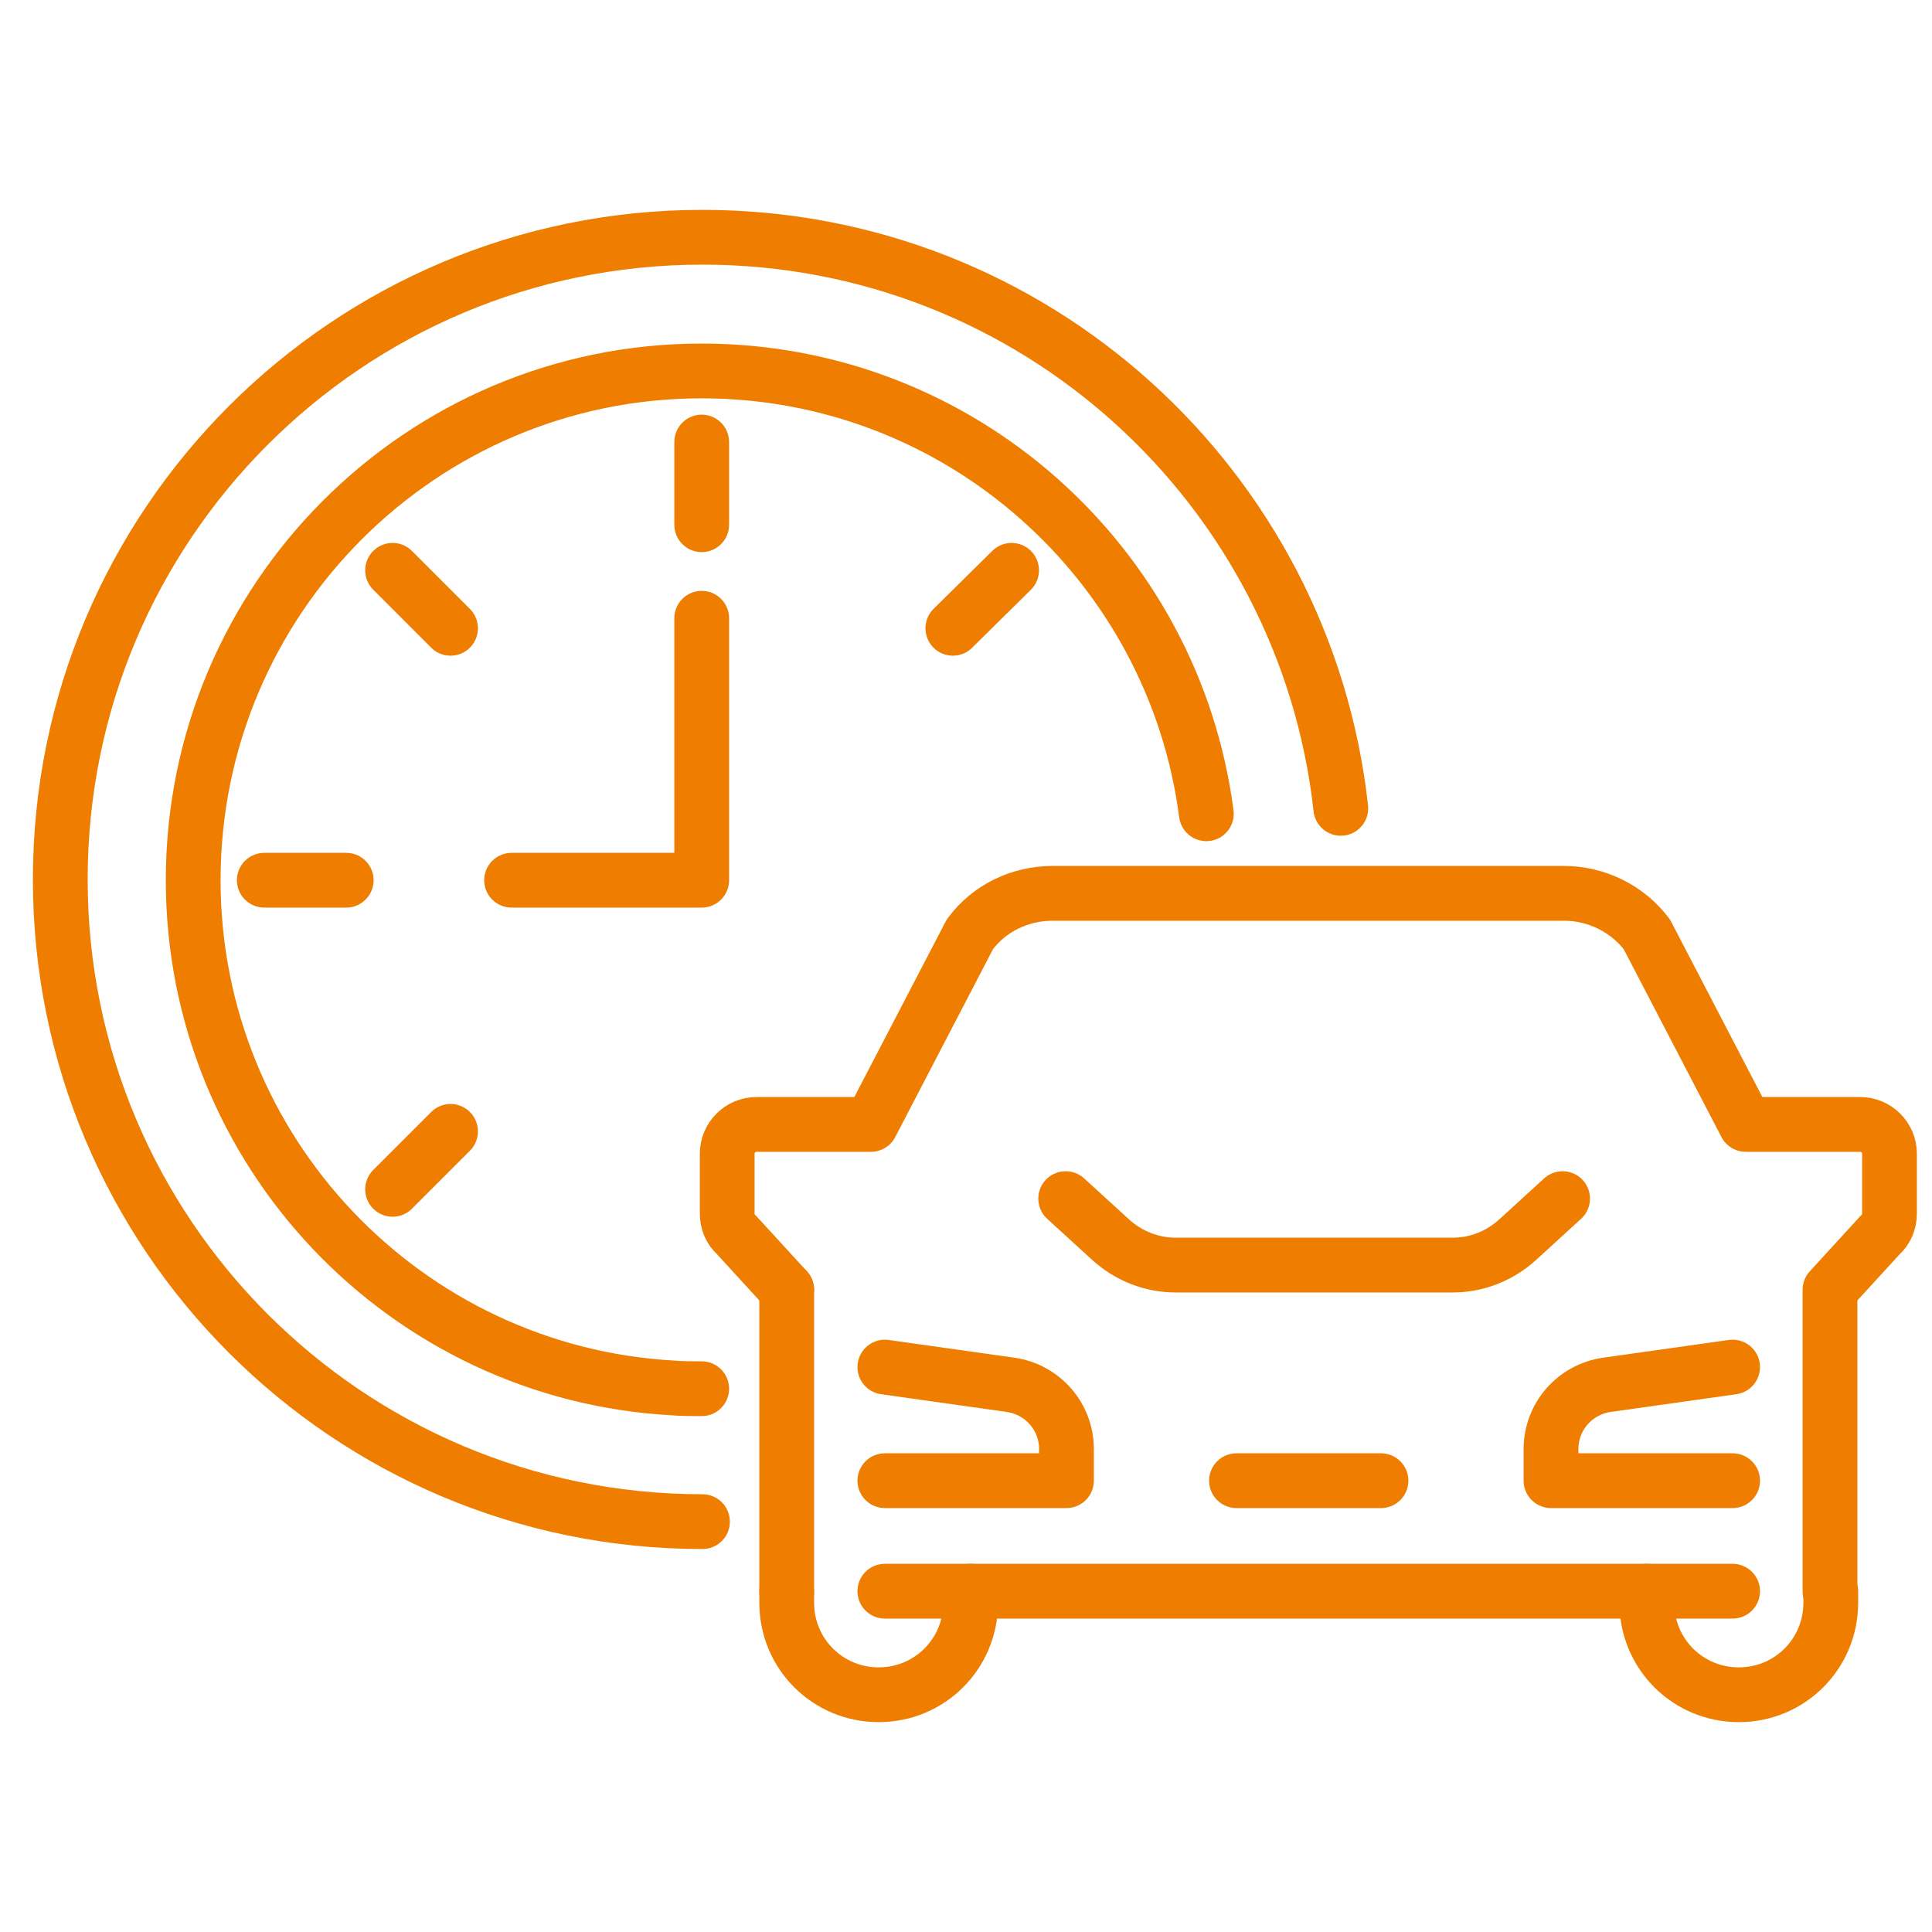 <?xml version="1.0" encoding="utf-8"?>
<!-- Generator: Adobe Illustrator 24.3.0, SVG Export Plug-In . SVG Version: 6.00 Build 0)  -->
<svg version="1.1" id="Ebene_1" xmlns="http://www.w3.org/2000/svg" xmlns:xlink="http://www.w3.org/1999/xlink" x="0px" y="0px"
	 viewBox="0 0 250 250" enable-background="new 0 0 250 250" xml:space="preserve">
<g>
	
		<path fill="none" stroke="#EE7D00" stroke-width="7.087" stroke-linecap="round" stroke-linejoin="round" stroke-miterlimit="10" d="
		M202.2,155.1l-5.8,5.3c-2.3,2.1-5.3,3.3-8.4,3.3l-15.4,0l-20.5,0c-3.1,0-6.1-1.2-8.4-3.3l-5.8-5.3"/>
	
		<path id="XMLID_2538_" fill="none" stroke="#EE7D00" stroke-width="7.087" stroke-linecap="round" stroke-linejoin="round" stroke-miterlimit="10" d="
		M224.2,191.6h-23.5v-4.1c0-4.2,3.1-7.7,7.2-8.3l16.3-2.3"/>
	
		<path id="XMLID_2537_" fill="none" stroke="#EE7D00" stroke-width="7.087" stroke-linecap="round" stroke-linejoin="round" stroke-miterlimit="10" d="
		M114.5,176.9l16.3,2.3c4.1,0.6,7.2,4.1,7.2,8.3v4.1h-23.5"/>
	
		<line fill="none" stroke="#EE7D00" stroke-width="7.087" stroke-linecap="round" stroke-linejoin="round" stroke-miterlimit="10" x1="101.8" y1="166.9" x2="101.8" y2="205.9"/>
	
		<path fill="none" stroke="#EE7D00" stroke-width="7.087" stroke-linecap="round" stroke-linejoin="round" stroke-miterlimit="10" d="
		M101.8,166.9l-6.5-7.1c-0.8-0.7-1.2-1.7-1.2-2.8v-7.7c0-2.1,1.7-3.8,3.8-3.8h14.8l12.8-24.6c2.5-3.4,6.5-5.3,10.7-5.3h33.1h33.1
		c4.2,0,8.2,2,10.7,5.3l12.8,24.6h14.8c2.1,0,3.8,1.7,3.8,3.8v7.7c0,1.1-0.4,2.1-1.2,2.8l-6.5,7.1v39"/>
	
		<path fill="none" stroke="#EE7D00" stroke-width="7.087" stroke-linecap="round" stroke-linejoin="round" stroke-miterlimit="10" d="
		M213.1,205.9v1.5c0,6.6,5.3,11.9,11.9,11.9h0c6.6,0,11.9-5.3,11.9-11.9v-1.5"/>
	
		<path fill="none" stroke="#EE7D00" stroke-width="7.087" stroke-linecap="round" stroke-linejoin="round" stroke-miterlimit="10" d="
		M125.6,205.9v1.5c0,6.6-5.3,11.9-11.9,11.9l0,0c-6.6,0-11.9-5.3-11.9-11.9v-1.5"/>
	
		<polyline fill="none" stroke="#EE7D00" stroke-width="7.087" stroke-linecap="round" stroke-linejoin="round" stroke-miterlimit="10" points="
		224.2,205.9 171.6,205.9 114.5,205.9 	"/>
	
		<line fill="none" stroke="#EE7D00" stroke-width="7.087" stroke-linecap="round" stroke-linejoin="round" stroke-miterlimit="10" x1="160" y1="191.6" x2="178.7" y2="191.6"/>
	<g>
		
			<path fill="none" stroke="#EE7D00" stroke-width="7.087" stroke-linecap="round" stroke-linejoin="round" stroke-miterlimit="10" d="
			M173.5,104.6c-4.6-41.6-39.8-73.9-82.6-73.9c-45.9,0-83.1,37.2-83.1,83.1c0,45.9,37.2,83.1,83.1,83.1"/>
		
			<path fill="none" stroke="#EE7D00" stroke-width="7.087" stroke-linecap="round" stroke-linejoin="round" stroke-miterlimit="10" d="
			M156.1,105.3C151.9,73,124.3,48,90.8,48C54.5,48,25,77.5,25,113.9c0,35.1,27.5,63.8,62.1,65.7c1.2,0.1,2.5,0.1,3.7,0.1"/>
		
			<line fill="none" stroke="#EE7D00" stroke-width="7.087" stroke-linecap="round" stroke-linejoin="round" stroke-miterlimit="10" x1="90.8" y1="57.2" x2="90.8" y2="67.9"/>
		
			<line fill="none" stroke="#EE7D00" stroke-width="7.087" stroke-linecap="round" stroke-linejoin="round" stroke-miterlimit="10" x1="50.8" y1="73.8" x2="58.3" y2="81.3"/>
		
			<line fill="none" stroke="#EE7D00" stroke-width="7.087" stroke-linecap="round" stroke-linejoin="round" stroke-miterlimit="10" x1="34.2" y1="113.9" x2="44.8" y2="113.9"/>
		
			<line fill="none" stroke="#EE7D00" stroke-width="7.087" stroke-linecap="round" stroke-linejoin="round" stroke-miterlimit="10" x1="50.8" y1="153.9" x2="58.3" y2="146.4"/>
		
			<line fill="none" stroke="#EE7D00" stroke-width="7.087" stroke-linecap="round" stroke-linejoin="round" stroke-miterlimit="10" x1="130.9" y1="73.8" x2="123.3" y2="81.3"/>
		
			<polyline fill="none" stroke="#EE7D00" stroke-width="7.087" stroke-linecap="round" stroke-linejoin="round" stroke-miterlimit="10" points="
			66.2,113.9 90.8,113.9 90.8,80 		"/>
	</g>
</g>
</svg>
